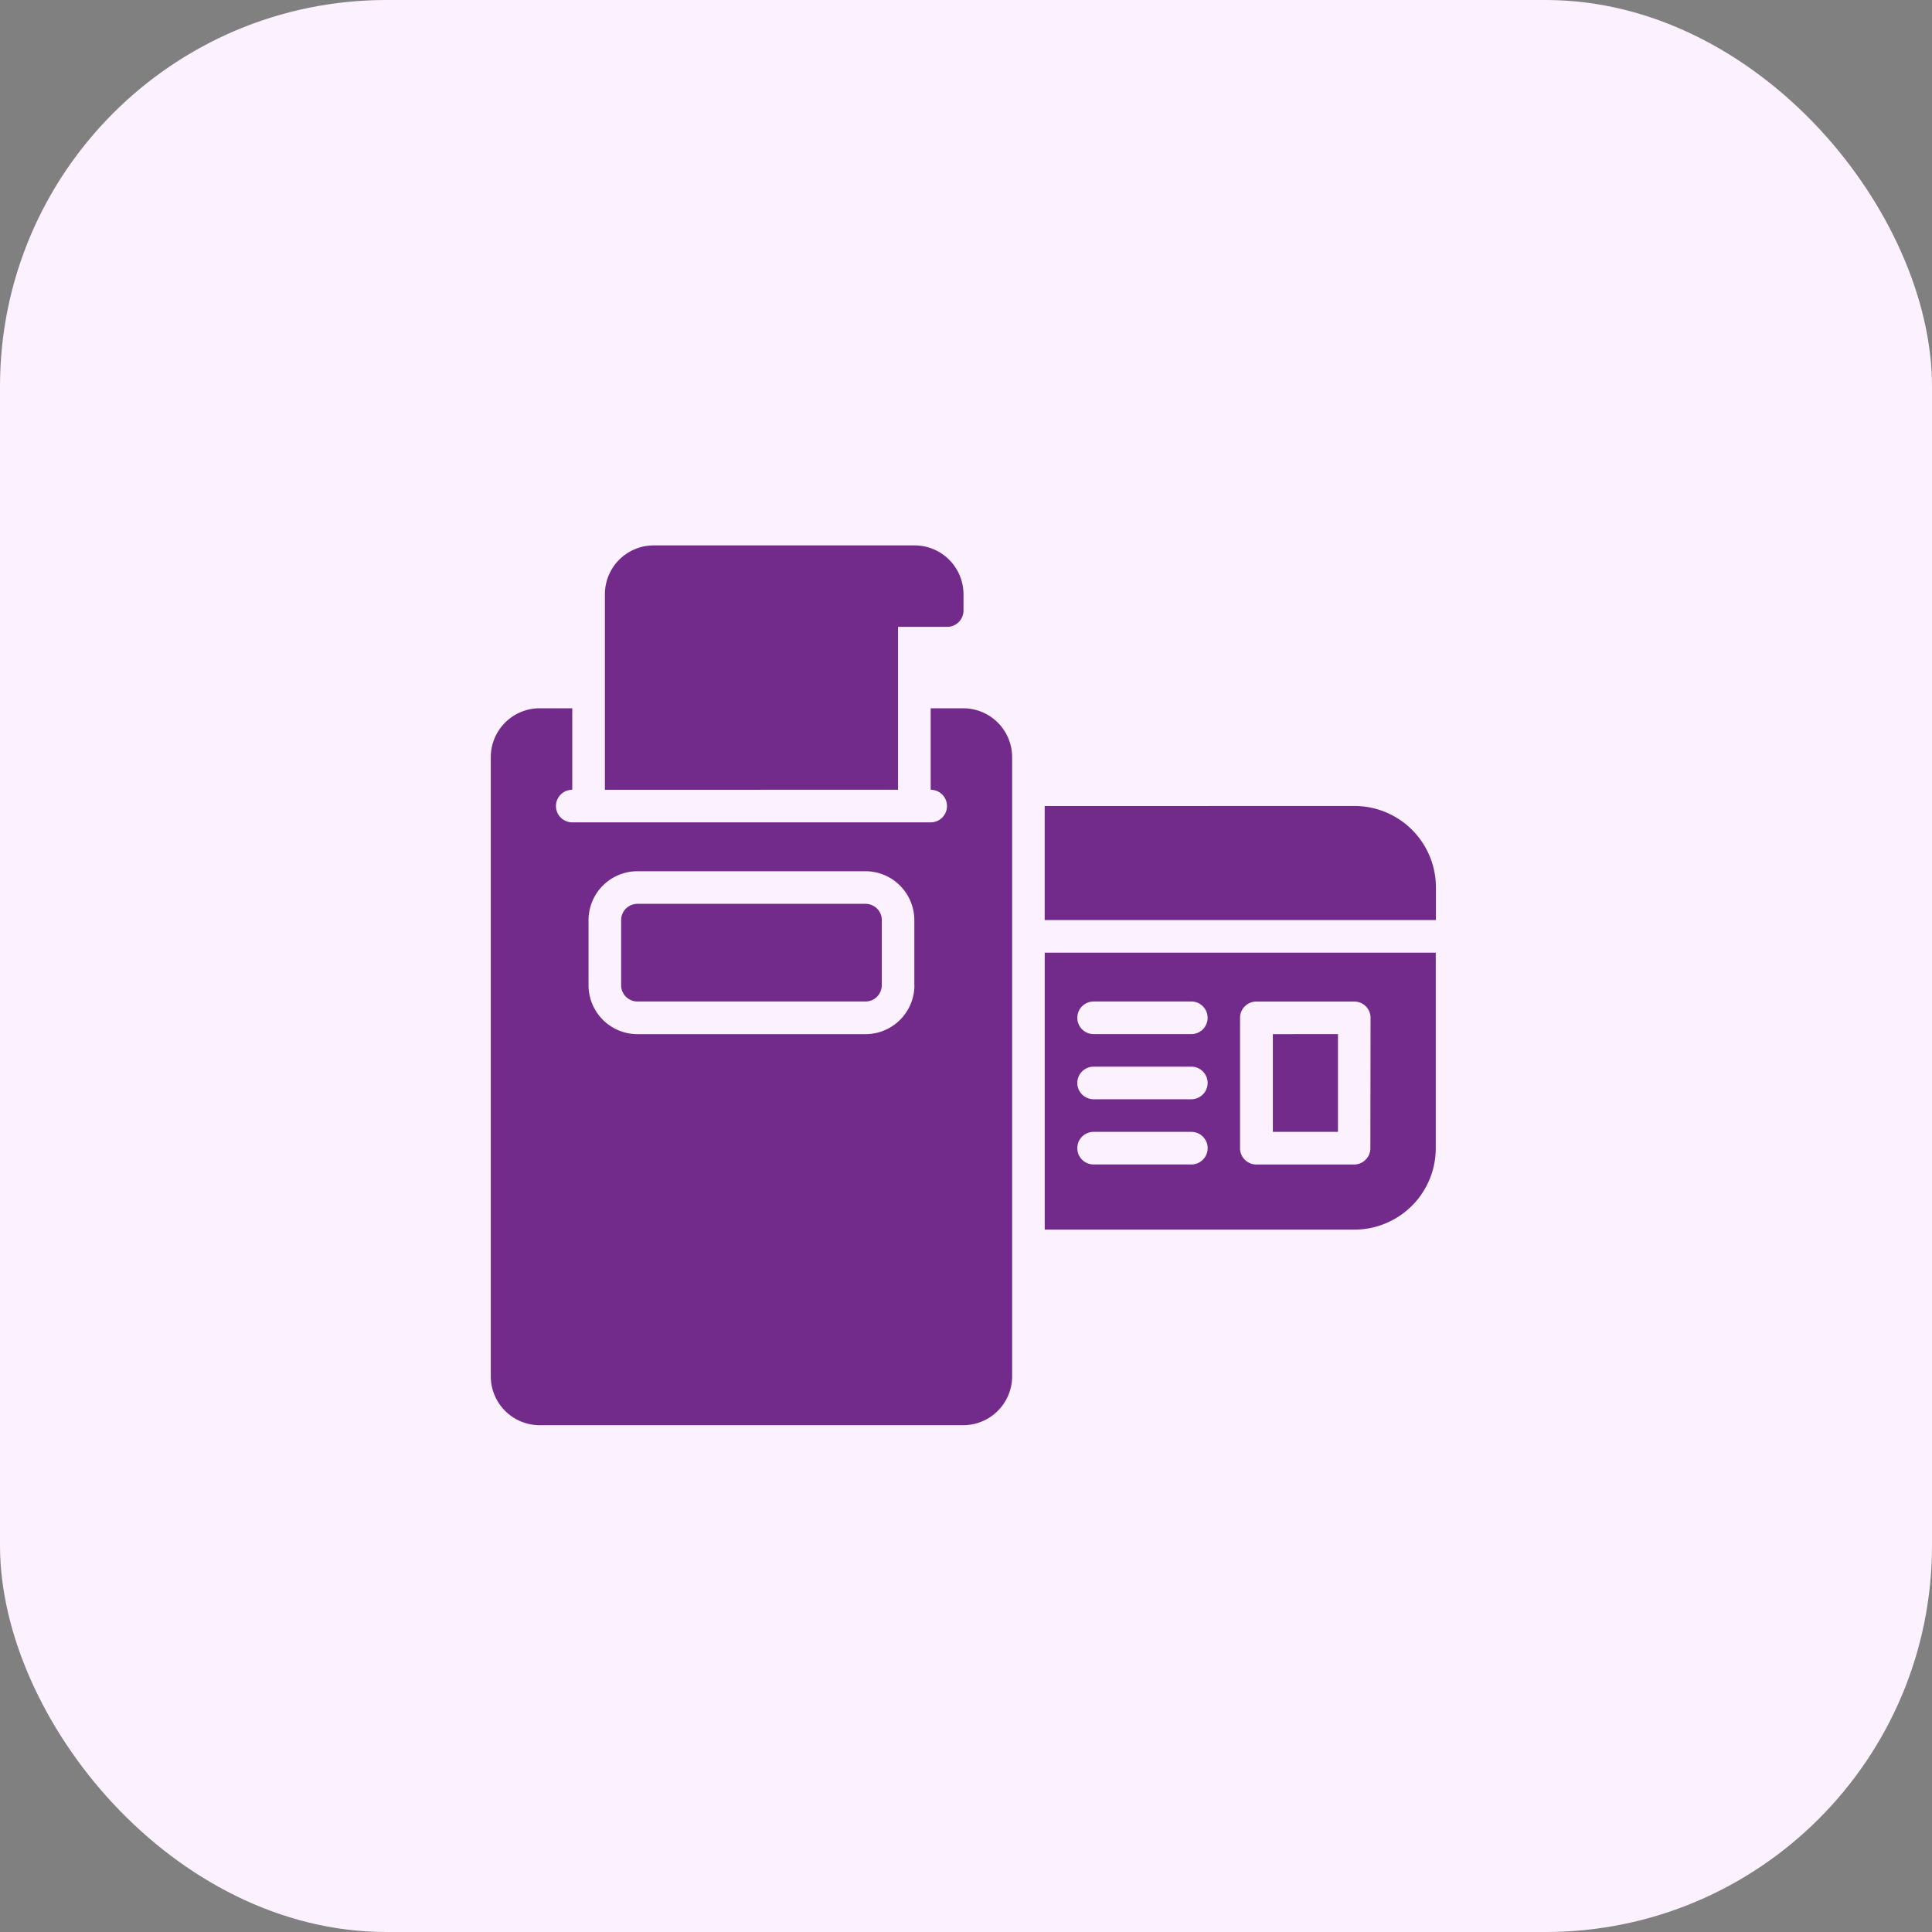 <svg xmlns="http://www.w3.org/2000/svg" width="40" height="40" viewBox="0 0 40 40">
  <rect x="0" y="0" width="40" height="40" fill="#808080" stroke="none"/>
  <g id="Group_18894" data-name="Group 18894" transform="translate(-768.323 -128)">
    <rect id="Rectangle_10423" data-name="Rectangle 10423" width="40" height="40" rx="8" transform="translate(768.323 128)" fill="#fbf1ff"/>
    <g id="noun-pos-terminal-7340952" transform="translate(778.484 139.291)">
      <path id="Path_13545" data-name="Path 13545" d="M15.358,12.747v1.687a.337.337,0,1,1,0,.675H7.937a.337.337,0,1,1,0-.675V12.747H7.262A1.013,1.013,0,0,0,6.25,13.759V26.578A1.013,1.013,0,0,0,7.262,27.59h8.77a1.013,1.013,0,0,0,1.012-1.012V13.759a1.013,1.013,0,0,0-1.012-1.012Zm2.361,5.06v5.734h6.409a1.686,1.686,0,0,0,1.687-1.687V17.807Zm1.012,4.385h2.024a.337.337,0,0,0,0-.675H18.731a.337.337,0,0,0,0,.675Zm5.734-3.036a.337.337,0,0,0-.337-.337H22.1a.337.337,0,0,0-.337.337v2.7a.337.337,0,0,0,.337.337h2.024a.337.337,0,0,0,.337-.337Zm-.675.337v2.024H22.442V19.494Zm-5.06,1.349h2.024a.337.337,0,0,0,0-.675H18.731a.337.337,0,1,0,0,.675Zm-3.711-2.361V17.133a1.013,1.013,0,0,0-1.012-1.012H9.286a1.013,1.013,0,0,0-1.012,1.012v1.349a1.013,1.013,0,0,0,1.012,1.012h4.723A1.013,1.013,0,0,0,15.021,18.482Zm3.711,1.012h2.024a.337.337,0,0,0,0-.675H18.731a.337.337,0,1,0,0,.675Zm-4.385-2.361v1.349a.337.337,0,0,1-.337.337H9.286a.337.337,0,0,1-.337-.337V17.133a.337.337,0,0,1,.337-.337h4.723A.337.337,0,0,1,14.346,17.133Zm3.373-2.361v2.361h8.1v-.675a1.686,1.686,0,0,0-1.687-1.687Zm-3.036-.337V11.061H15.7a.337.337,0,0,0,.337-.337v-.337a1.013,1.013,0,0,0-1.012-1.012h-5.4a1.011,1.011,0,0,0-1.012,1.012v4.048Z" transform="translate(-6.25 -9.374)" fill="#722b8a" fill-rule="evenodd"/>
    </g>
  </g>
</svg>
